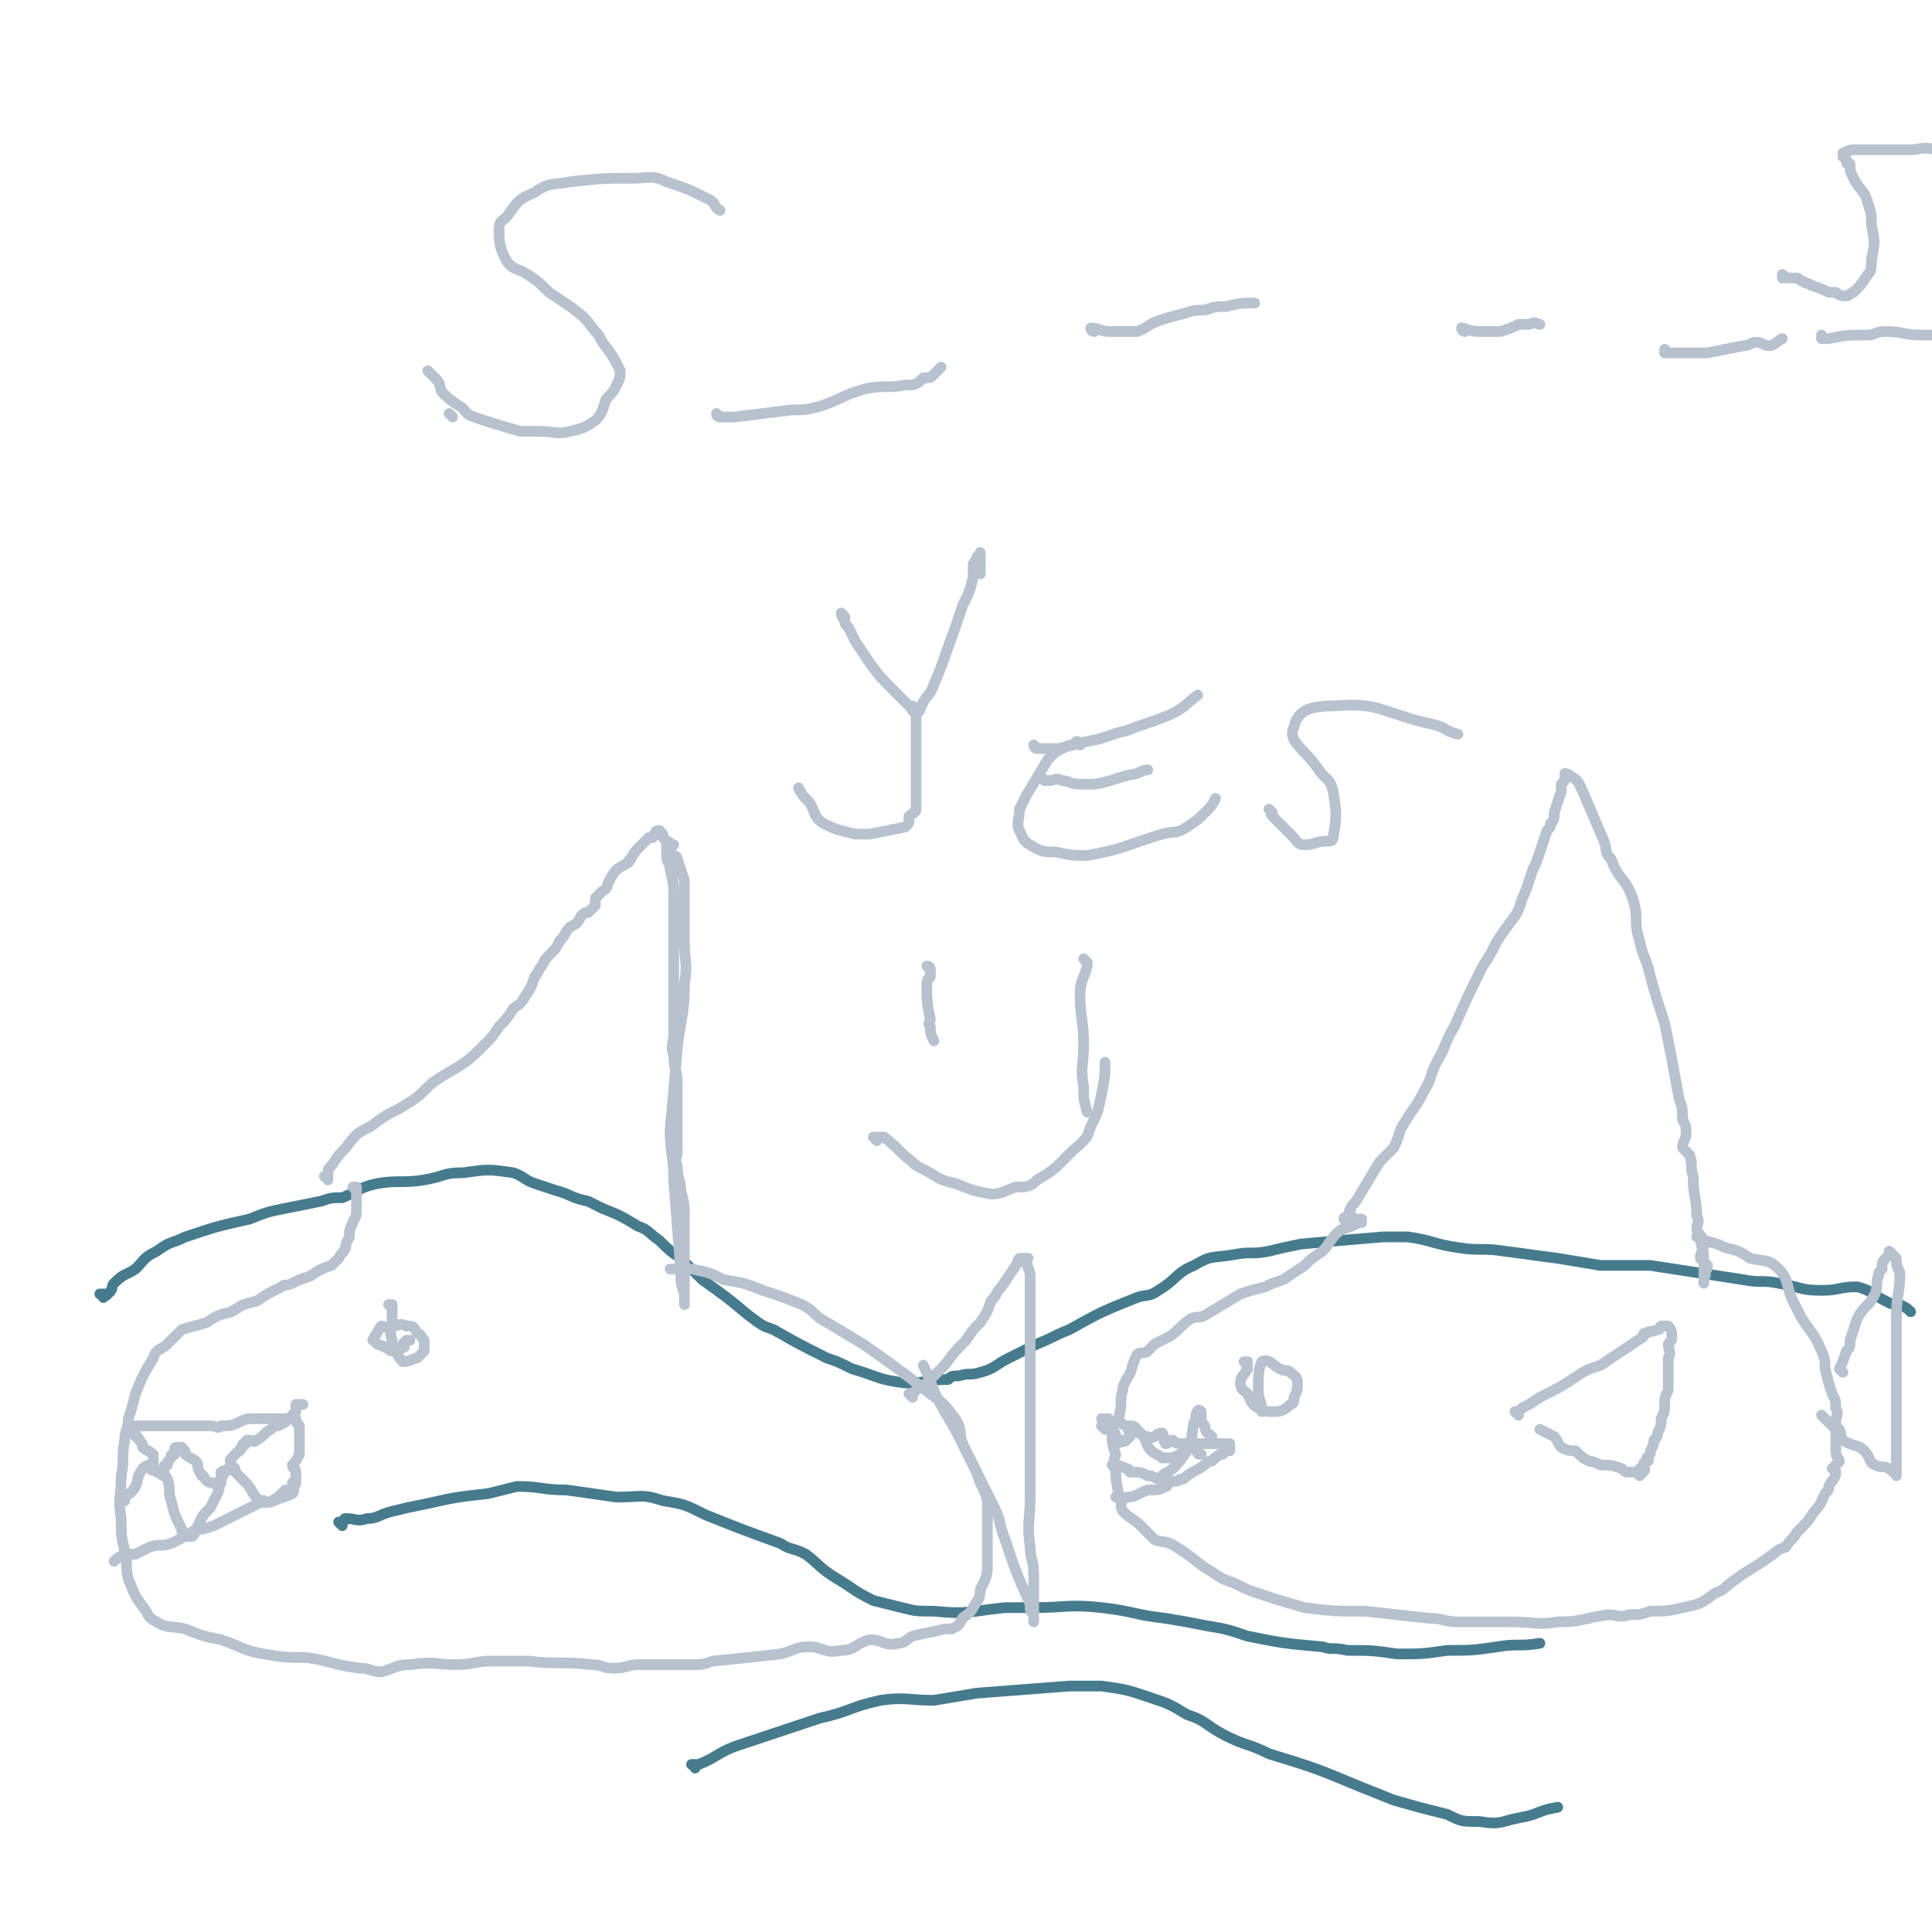 <svg viewBox='0 0 542 542' version='1.1' xmlns='http://www.w3.org/2000/svg' xmlns:xlink='http://www.w3.org/1999/xlink'><g fill='none' stroke='#467B8D' stroke-width='3' stroke-linecap='round' stroke-linejoin='round'><path d='M29,364c0,0 0,-1 -1,-1 0,0 1,0 1,0 0,0 0,0 0,0 0,1 0,0 -1,0 0,0 1,0 1,0 0,0 0,0 0,0 0,1 -1,0 -1,0 1,0 2,1 2,0 2,-1 1,-2 2,-3 3,-3 3,-2 6,-4 3,-3 2,-3 6,-5 4,-3 4,-2 8,-4 9,-3 9,-3 18,-5 5,-2 5,-2 10,-3 5,-1 5,-1 10,-2 3,-1 3,-1 6,-1 5,-2 5,-3 10,-4 6,-1 7,0 13,-1 6,-1 5,-2 11,-2 7,-1 7,-1 14,0 3,1 3,2 6,3 3,1 3,1 6,2 4,1 4,2 9,3 2,1 2,1 4,2 5,2 5,2 10,5 3,1 3,2 6,4 3,3 3,3 6,5 3,3 3,3 6,6 7,5 7,5 13,10 4,3 4,3 7,4 7,4 7,4 15,8 3,1 3,1 7,3 7,2 7,3 15,4 6,0 6,-1 12,-1 1,-1 1,-1 3,-1 3,-1 3,0 6,-1 4,-1 4,-2 8,-4 4,-2 4,-2 8,-4 5,-2 4,-2 9,-4 9,-5 9,-5 19,-9 3,-1 3,0 6,-2 5,-3 5,-5 10,-7 5,-3 5,-2 11,-3 5,-1 5,0 10,-1 4,-1 4,-1 9,-2 11,-1 11,-1 23,-2 3,0 4,0 7,0 7,1 7,2 14,3 6,1 7,0 13,1 8,1 7,1 15,2 6,1 6,1 12,2 7,0 7,0 14,0 13,2 13,2 26,4 5,1 5,0 10,1 6,1 6,2 12,2 5,0 5,-1 10,-1 4,1 4,2 8,4 2,1 2,1 4,1 2,1 2,1 3,2 '/><path d='M96,428c0,0 -1,-1 -1,-1 0,0 1,0 1,0 1,0 0,-1 1,-1 3,0 3,1 6,0 3,0 3,-1 7,-2 4,-1 4,-1 9,-2 9,-2 9,-2 18,-3 4,-1 4,-1 8,-2 7,0 7,1 14,1 7,1 7,1 14,2 7,0 7,-1 13,1 6,1 6,1 12,4 10,4 10,4 21,8 3,2 3,1 7,3 4,3 4,4 9,7 5,3 4,3 10,6 4,1 4,1 8,2 4,1 4,1 9,1 10,1 10,0 20,-1 4,0 4,0 8,0 9,0 10,-1 19,0 9,1 9,2 18,3 6,1 6,1 11,2 6,1 6,1 12,3 10,2 10,2 21,3 3,1 3,0 7,1 7,0 7,0 14,1 7,0 7,0 14,-1 7,0 7,0 14,-1 6,-1 6,0 12,-1 '/><path d='M195,496c0,-1 -1,-1 -1,-1 0,0 1,0 2,0 5,-2 5,-3 10,-5 3,-1 3,-1 6,-2 9,-3 9,-3 18,-6 9,-2 8,-3 17,-5 7,-1 8,0 15,0 6,-1 6,-1 12,-2 13,-1 13,-1 26,-2 4,0 4,0 9,0 7,1 7,1 13,3 6,2 6,2 11,5 6,2 5,3 11,6 6,3 6,2 12,5 13,4 13,4 25,9 5,2 5,2 10,4 7,2 7,2 15,4 4,2 4,2 9,2 6,1 6,0 11,-1 6,-1 5,-2 11,-3 '/></g>
<g fill='none' stroke='#B7C2CE' stroke-width='3' stroke-linecap='round' stroke-linejoin='round'><path d='M92,331c0,0 0,-1 -1,-1 0,0 1,0 1,0 0,0 0,0 0,0 0,1 0,0 -1,0 0,0 1,1 1,0 0,0 0,0 0,-1 0,-1 0,-1 1,-2 2,-3 2,-3 4,-5 3,-4 3,-4 7,-6 4,-3 4,-3 8,-5 5,-3 5,-3 9,-7 7,-5 8,-4 14,-10 3,-3 3,-3 5,-6 2,-2 2,-2 4,-5 1,-1 2,-1 3,-3 2,-3 2,-3 3,-6 1,-1 1,-2 2,-3 1,-2 1,-2 3,-4 1,-1 1,-1 2,-3 2,-2 1,-2 3,-4 2,-1 2,-1 3,-3 1,-1 1,-1 2,-1 1,-1 1,-1 2,-2 0,-1 0,-1 0,-2 1,-1 1,-1 2,-2 2,-1 1,-2 2,-3 1,-2 1,-2 2,-3 1,-1 2,-1 3,-2 1,0 0,-1 1,-1 1,-2 1,-2 3,-4 1,-1 1,-1 2,-2 0,0 1,0 1,0 1,-1 0,-1 1,-1 0,-1 0,-1 1,-1 0,0 0,0 0,0 1,1 1,1 1,2 1,1 1,1 1,1 0,2 0,2 0,4 0,2 1,2 1,4 1,4 1,4 1,8 0,5 0,5 0,10 0,8 0,8 0,15 0,3 0,3 0,5 0,4 0,4 0,8 0,3 -1,3 0,6 0,4 1,4 1,8 0,3 0,3 0,7 0,6 0,6 0,12 0,2 -1,2 0,4 0,4 1,4 1,7 1,4 1,4 1,7 0,3 0,3 0,6 0,3 0,3 0,5 0,2 0,2 0,4 0,3 0,3 0,5 0,2 0,2 0,4 0,0 0,0 0,0 0,0 0,1 0,1 0,-1 0,-2 0,-3 -1,-3 -1,-3 -1,-6 -1,-13 -1,-13 -2,-26 0,-7 -1,-7 -1,-14 1,-11 1,-11 2,-23 1,-9 2,-9 2,-18 1,-6 0,-6 0,-12 0,-5 0,-5 0,-9 0,-4 0,-4 0,-8 -1,-3 -1,-3 -2,-6 0,-1 -1,-1 -1,-1 -1,-1 -1,-1 -1,-2 0,-1 1,-1 1,-1 -1,0 -1,-1 -2,-1 0,0 1,0 1,1 0,0 0,0 0,0 '/><path d='M378,343c0,0 -1,-1 -1,-1 0,0 0,0 1,0 0,0 0,0 0,0 0,1 -1,0 -1,0 0,-1 1,0 2,-1 0,-1 -1,-1 0,-2 0,-1 1,-1 2,-3 3,-5 3,-5 6,-10 2,-2 2,-2 4,-4 2,-4 1,-4 3,-7 3,-5 3,-4 5,-8 3,-5 2,-5 4,-9 3,-5 2,-5 5,-10 4,-9 4,-9 8,-17 2,-3 2,-3 4,-7 2,-3 2,-3 5,-7 2,-3 1,-3 3,-7 1,-3 1,-3 2,-6 1,-2 1,-2 2,-5 1,-3 1,-3 2,-6 1,-1 1,-1 1,-2 1,-1 1,-1 1,-3 1,-3 1,-3 2,-6 0,-1 0,-1 0,-2 1,-1 1,-1 1,-2 0,0 0,0 0,0 0,0 0,0 0,0 1,0 0,-1 0,-1 0,0 1,0 2,1 2,1 2,2 3,4 3,7 3,7 6,14 1,3 0,3 2,5 2,6 4,5 6,11 2,6 0,6 2,12 1,5 2,5 3,10 2,7 2,7 4,13 2,10 2,10 4,21 1,3 1,3 1,6 1,2 1,2 1,4 0,2 -1,2 -1,4 1,1 1,1 2,2 1,3 0,3 1,6 0,6 1,6 1,11 1,2 0,2 0,4 1,2 2,2 2,4 0,2 -1,2 -1,4 1,1 1,1 2,2 0,1 0,1 -1,2 0,0 0,0 0,1 0,1 0,1 0,1 0,0 0,1 0,1 0,0 0,0 0,-1 0,0 0,0 0,0 0,-1 1,-1 0,-3 0,-4 0,-4 -1,-8 '/><path d='M382,343c0,0 -1,-1 -1,-1 0,0 0,0 1,0 0,0 0,0 0,0 0,1 -1,0 -1,0 0,0 0,0 1,0 0,0 0,0 0,0 0,1 -1,0 -1,0 0,0 0,0 1,0 0,0 0,0 0,0 0,1 -1,0 -1,0 0,0 0,0 1,0 0,0 0,0 0,0 -1,1 -1,1 -1,1 -3,2 -4,1 -6,3 -2,2 -2,3 -4,5 -3,2 -3,2 -5,4 -3,2 -3,2 -6,4 -3,1 -3,1 -5,2 -4,1 -4,1 -7,2 -5,3 -5,3 -10,6 -2,1 -2,0 -4,1 -3,2 -3,3 -6,5 -2,1 -2,1 -4,2 -1,1 -1,1 -2,2 -1,1 -2,0 -3,1 -2,4 -1,4 -3,7 -1,2 -1,2 -1,3 -1,3 0,3 -1,7 0,3 -2,2 -2,5 0,3 0,3 1,6 0,1 -1,1 0,3 0,4 0,4 1,9 1,2 0,2 1,4 2,2 3,2 5,4 2,2 2,2 4,4 3,1 3,0 6,2 5,3 5,4 10,7 3,2 3,2 6,3 4,2 4,2 7,3 6,2 6,2 13,4 8,1 8,1 17,1 9,1 9,1 18,2 4,0 4,1 8,1 8,0 8,0 15,0 7,0 7,1 13,0 7,0 7,-1 14,-2 3,0 3,1 6,0 3,0 3,0 6,-1 4,0 5,0 9,-1 5,-1 5,-1 9,-4 3,-1 3,-2 6,-4 4,-3 5,-3 9,-6 3,-2 2,-2 5,-3 1,-2 2,-2 3,-4 3,-3 3,-3 5,-6 2,-2 2,-3 3,-5 1,-1 1,-1 1,-2 1,-2 2,-2 2,-4 0,-1 -1,-1 -1,-1 1,-1 1,-1 2,-2 0,-1 -1,-1 -1,-3 0,-3 0,-3 0,-6 0,-1 0,-1 0,-2 0,-2 1,-2 0,-4 0,-2 0,-2 -1,-4 -1,-3 -1,-3 -2,-7 0,-2 0,-3 -1,-5 -2,-5 -3,-5 -6,-10 -1,-2 -1,-2 -2,-4 -2,-4 -1,-6 -4,-9 -3,-3 -4,-2 -8,-3 -3,-2 -3,-2 -7,-3 -4,-2 -4,-1 -8,-3 '/><path d='M426,397c0,0 -1,-1 -1,-1 0,0 0,0 1,0 0,0 0,0 0,0 0,1 -1,0 -1,0 0,0 0,0 1,0 0,0 0,0 1,-1 2,-1 2,-1 5,-3 6,-3 6,-3 12,-7 2,-1 2,-1 5,-2 3,-2 3,-2 6,-4 3,-2 3,-2 6,-4 0,-1 0,-1 1,-1 1,-1 1,0 3,-1 1,0 0,0 1,-1 1,0 1,0 1,0 0,0 1,0 1,0 1,1 1,2 1,3 0,1 0,1 -1,2 0,2 1,2 0,4 0,4 0,4 0,9 -1,2 -1,2 -1,4 0,2 0,2 -1,4 0,2 0,2 -1,4 0,1 0,1 -1,2 0,1 0,1 -1,3 0,1 0,1 -1,2 0,0 1,1 0,1 0,0 -1,0 -1,1 0,0 0,0 0,1 1,0 0,0 0,1 0,0 0,-1 0,-1 0,0 0,0 0,0 1,1 0,0 0,0 0,0 0,0 0,0 0,0 0,0 0,0 0,0 0,0 -1,0 0,0 0,0 0,0 0,0 0,0 0,0 1,1 0,0 0,0 0,0 1,1 0,2 0,0 0,-1 -1,-1 0,0 0,0 -1,0 0,0 0,0 -1,0 -1,0 -1,0 -2,-1 -3,-1 -3,-1 -6,-1 -2,-1 -2,-1 -3,-1 -2,-1 -2,-1 -4,-3 -2,0 -2,0 -4,-1 -1,-1 -1,-2 -2,-3 -2,-1 -2,-1 -4,-2 '/><path d='M517,385c0,0 -1,-1 -1,-1 0,0 0,0 0,0 0,0 0,0 0,0 1,1 0,0 0,0 0,0 0,0 0,0 0,0 0,0 0,0 1,-2 1,-2 2,-5 1,-1 1,-1 1,-3 1,-3 1,-3 2,-6 2,-4 3,-3 5,-7 1,-2 0,-3 1,-5 0,-1 0,-1 1,-2 0,-2 0,-2 1,-3 1,-1 1,-1 1,-1 0,0 0,-1 0,-1 1,1 1,1 2,2 0,2 0,2 1,4 0,6 -1,6 -1,13 0,2 0,2 0,5 0,4 0,4 0,8 0,4 0,4 0,9 0,3 0,3 0,6 0,3 0,3 0,5 0,3 0,3 0,5 0,1 0,1 0,1 0,0 0,-1 0,-1 0,0 0,1 0,2 0,0 0,0 0,1 0,0 0,-1 0,-1 0,1 0,1 0,2 0,0 0,1 0,1 0,0 0,-1 0,-1 0,1 0,1 0,2 0,0 0,0 0,-1 0,0 0,0 0,0 -1,0 -1,0 -2,-1 -2,-1 -2,0 -4,-1 -2,-1 -1,-2 -3,-4 -2,-2 -3,-1 -6,-3 -1,-1 0,-1 -1,-3 -1,0 -1,0 -2,-1 -1,-1 -1,-1 -2,-2 0,0 0,0 -1,-1 '/><path d='M350,383c0,0 -1,-1 -1,-1 0,0 0,0 1,0 0,0 0,0 0,0 0,1 -1,0 -1,0 0,0 1,1 1,2 -1,2 -2,2 -2,4 0,2 1,2 2,3 1,2 1,3 3,4 2,1 2,1 4,1 2,0 3,0 5,-2 1,0 1,-1 1,-2 1,-2 1,-2 1,-4 0,-2 -1,-2 -2,-3 -1,-1 -1,0 -3,-1 -2,-1 -3,-3 -5,-2 -1,2 -1,4 -1,8 0,3 1,3 1,6 '/><path d='M310,399c0,0 -1,-1 -1,-1 0,0 0,0 1,0 0,0 0,0 0,0 0,1 -1,0 -1,0 0,0 0,0 1,0 0,0 0,0 0,0 0,1 -1,0 -1,0 0,0 0,0 1,0 0,0 0,0 0,0 0,1 -1,0 -1,0 0,0 0,0 1,0 0,0 0,0 0,0 0,0 0,0 1,0 1,1 1,1 3,1 2,1 1,1 3,1 1,0 1,0 2,1 1,1 1,2 3,2 2,1 2,-1 4,-1 1,1 0,2 1,3 1,0 1,-1 2,-1 1,1 1,1 3,1 1,0 1,0 1,0 1,0 1,0 1,0 0,0 0,0 1,0 0,0 0,0 1,0 0,0 0,0 1,0 0,0 0,0 1,0 1,0 1,0 1,0 1,0 1,0 1,0 0,0 0,0 1,0 0,0 0,0 1,0 0,0 0,0 0,0 0,0 0,0 1,0 1,0 1,0 1,0 0,0 -1,0 0,0 0,0 1,0 1,0 0,0 0,0 0,0 0,0 0,0 0,0 0,1 -1,0 -1,0 0,0 1,0 1,0 0,1 0,1 0,2 -1,0 -1,0 -2,1 -1,0 -1,0 -2,1 -1,0 0,1 -2,1 -2,2 -3,2 -6,4 -1,1 -1,1 -2,1 -1,1 -1,0 -3,1 -1,0 0,1 -1,1 -2,1 -2,1 -5,1 -3,1 -3,2 -6,2 -1,1 -1,0 -2,0 -1,0 -1,0 -1,0 '/><path d='M310,401c0,0 -1,-1 -1,-1 0,0 0,0 1,0 0,0 0,0 0,0 0,1 -1,0 -1,0 1,0 1,0 2,1 1,0 1,0 1,1 1,0 1,0 1,1 0,1 -1,2 0,2 0,0 1,0 2,-1 0,0 0,1 1,0 0,0 0,0 1,-1 0,-1 0,-1 0,-1 0,-1 0,0 0,0 0,0 -1,-1 0,-1 0,0 0,0 1,0 1,1 1,1 2,1 2,2 1,3 3,5 1,1 2,1 3,2 1,0 1,0 1,0 2,0 2,0 4,-1 2,-1 1,-1 3,-2 1,-1 1,-1 1,-1 1,0 1,0 1,0 0,1 0,1 0,2 0,0 0,-1 0,-1 0,1 -1,1 0,1 0,1 0,1 1,1 '/><path d='M313,412c0,0 -1,-1 -1,-1 0,0 0,0 1,0 0,0 0,0 0,0 0,1 -1,0 -1,0 0,0 0,0 1,0 0,0 0,0 0,0 0,1 -1,0 -1,0 1,0 2,0 4,1 1,0 1,1 1,1 3,0 3,0 5,1 1,0 1,0 3,1 0,0 0,0 1,-1 1,-1 2,-1 3,-2 2,-2 2,-2 4,-5 2,-4 1,-4 2,-8 1,-2 0,-2 1,-3 0,-1 1,0 1,0 0,0 0,0 0,0 -1,1 -1,1 0,1 0,2 0,2 1,3 0,2 1,2 2,3 '/><path d='M100,334c0,0 -1,-1 -1,-1 0,0 1,0 1,0 0,0 0,0 0,0 0,1 -1,0 -1,0 0,0 1,0 1,0 0,0 0,0 0,0 0,1 0,1 0,2 0,1 0,1 0,2 0,2 0,2 0,3 0,2 -1,2 -1,3 -1,2 -1,2 -1,4 -1,2 -1,2 -1,3 -1,2 -1,1 -2,3 -1,1 -1,1 -2,2 -3,1 -3,1 -6,3 -3,1 -3,1 -5,2 -2,1 -2,0 -3,1 -4,2 -4,2 -7,4 -4,1 -4,1 -7,3 -4,1 -4,1 -7,3 -3,1 -4,1 -7,2 -2,2 -2,2 -4,4 -2,2 -3,1 -4,4 -3,5 -3,5 -5,10 -1,4 -1,4 -2,7 0,3 -1,3 -1,6 -1,5 0,5 -1,10 0,6 -1,6 0,12 0,5 0,5 1,9 1,4 0,4 1,8 2,5 2,5 5,9 1,2 1,2 3,3 3,2 4,1 8,2 5,2 5,2 10,3 6,2 6,3 12,4 6,1 6,1 12,1 7,1 7,2 15,3 3,0 3,1 6,1 4,-1 4,-2 8,-2 7,-1 7,0 13,0 5,0 5,-1 10,-1 5,0 5,0 10,0 9,1 9,0 18,1 3,0 3,1 6,1 4,0 4,-1 7,-1 4,0 4,0 8,0 3,0 3,0 7,0 3,0 3,0 6,-1 10,-1 10,-1 19,-2 4,-1 4,-2 8,-2 4,0 4,2 9,1 4,0 4,-2 8,-3 4,0 4,2 8,1 2,0 2,-1 4,-2 4,-1 5,-1 9,-2 1,0 1,0 2,0 2,-1 2,-1 3,-3 1,-1 2,-1 3,-3 1,-2 2,-2 2,-5 2,-4 2,-4 2,-8 0,-6 0,-6 0,-12 0,-3 0,-3 0,-5 -1,-4 -2,-4 -3,-8 -2,-4 -2,-4 -4,-8 -1,-3 0,-4 -2,-7 -3,-4 -3,-4 -7,-7 -9,-7 -9,-7 -19,-14 -5,-3 -5,-3 -10,-6 -4,-2 -3,-3 -7,-5 -5,-2 -5,-2 -11,-4 -5,-2 -5,-2 -11,-3 -4,-2 -4,-2 -9,-3 -3,0 -3,0 -6,0 '/><path d='M256,392c0,0 -1,-1 -1,-1 0,0 0,0 1,0 0,0 0,0 0,0 0,1 -1,0 -1,0 0,0 0,0 1,0 0,0 0,0 1,-1 3,-2 3,-2 6,-5 1,-1 1,-1 2,-2 3,-4 3,-4 6,-7 2,-3 2,-3 4,-5 2,-3 2,-3 3,-6 2,-2 1,-2 3,-4 2,-3 2,-3 4,-6 1,-1 0,-1 1,-2 1,0 2,0 2,0 1,0 0,0 0,0 0,3 1,3 1,5 0,5 0,6 0,11 0,12 0,12 0,25 0,5 0,5 0,9 0,9 0,9 0,17 0,7 -1,7 0,14 0,4 1,3 1,8 0,3 0,3 0,6 0,2 0,2 0,5 0,1 0,1 0,1 0,0 0,-1 0,-1 0,0 0,1 0,2 0,0 0,-1 0,-1 0,0 0,0 0,-1 -1,-1 -1,-1 -1,-3 -4,-9 -4,-9 -7,-18 -2,-5 -1,-5 -3,-9 -4,-8 -4,-8 -8,-16 -3,-6 -3,-6 -6,-11 -4,-7 -3,-7 -6,-13 '/><path d='M37,401c0,0 0,-1 -1,-1 0,0 1,0 1,0 0,0 0,0 0,0 0,1 0,0 -1,0 0,0 1,0 1,0 0,0 0,0 0,0 0,0 0,0 1,0 2,0 2,0 5,0 3,0 3,0 6,0 5,0 5,0 10,0 2,0 2,1 3,0 3,0 3,0 5,-1 2,-1 2,-1 5,-1 1,0 1,0 2,0 1,0 1,0 2,0 2,0 2,0 4,0 0,0 0,0 1,0 0,0 0,0 0,0 0,0 0,0 0,0 0,0 0,0 0,0 0,0 0,0 1,0 0,0 1,0 1,0 0,1 0,1 1,2 0,0 0,0 0,1 0,1 0,1 0,2 0,1 0,1 0,2 0,1 0,1 0,2 0,0 0,1 0,1 -1,2 -1,2 -2,3 0,1 1,1 1,2 0,0 0,0 0,1 0,0 0,0 0,1 0,0 0,-1 0,-1 0,1 0,1 0,1 0,1 0,1 0,1 0,0 0,0 0,0 0,1 0,-1 -1,0 0,1 1,2 0,3 -2,1 -3,1 -5,2 -3,1 -3,0 -5,1 -6,3 -6,3 -12,6 -3,1 -3,1 -5,1 -3,2 -3,2 -7,4 -3,1 -3,0 -6,1 -2,1 -2,1 -4,2 -2,0 -2,0 -3,0 -2,1 -2,1 -3,2 '/><path d='M38,402c0,0 0,-1 -1,-1 0,0 1,0 1,0 0,0 0,0 0,0 0,1 0,0 -1,0 0,0 1,0 1,0 0,0 0,0 0,0 0,1 0,1 0,1 0,0 0,0 0,1 0,0 1,0 1,1 1,1 1,1 1,2 1,1 2,1 3,2 0,1 0,2 0,3 0,1 0,1 1,2 0,0 0,0 1,0 0,1 1,1 1,1 0,0 0,0 0,-1 0,0 0,0 0,-1 0,-1 0,-1 1,-1 0,-1 0,-1 1,-2 0,-1 0,-1 1,-1 0,-1 0,-1 0,-1 0,-1 0,-1 1,-1 0,0 0,0 0,0 1,0 1,0 1,0 1,1 1,1 1,2 1,1 2,1 3,2 1,1 0,1 1,3 1,1 0,1 1,1 1,2 2,2 3,2 1,1 1,1 2,0 0,-1 0,-1 0,-3 1,-1 2,0 3,-1 0,-2 -1,-2 0,-3 1,-1 1,-1 2,-2 1,0 0,-1 1,-1 0,-1 0,-1 1,-1 0,-1 0,-1 1,-1 1,0 1,1 2,0 2,-1 2,-2 4,-3 1,-1 1,-1 2,-1 2,-1 2,-1 3,-2 1,-1 1,-1 2,-2 0,-1 0,-2 0,-2 1,0 1,0 2,0 '/><path d='M35,421c0,0 0,-1 -1,-1 0,0 1,0 1,0 0,0 0,0 0,0 0,1 0,0 -1,0 0,0 1,0 1,0 0,0 0,0 0,0 0,1 0,0 -1,0 0,0 1,0 1,0 0,0 0,0 0,0 1,-1 2,-1 3,-3 1,-2 0,-2 2,-5 0,0 1,-1 2,-1 0,0 0,1 0,1 1,1 1,0 1,0 2,1 3,1 4,3 1,3 0,3 1,6 1,4 1,4 3,8 0,1 0,1 1,2 0,0 1,0 2,0 1,-1 1,-2 2,-4 1,-2 1,-2 3,-4 1,-2 1,-2 2,-4 1,-2 0,-2 1,-4 1,-2 1,-2 3,-4 0,0 0,0 0,0 1,1 1,1 1,2 1,1 1,1 2,2 2,2 2,2 3,4 1,1 1,2 3,2 2,1 2,0 4,-1 1,-1 1,-1 2,-2 '/><path d='M110,367c0,0 -1,-1 -1,-1 0,0 1,0 1,0 0,1 0,1 0,1 0,0 0,0 0,1 0,1 0,1 0,2 0,3 -1,3 0,6 0,2 0,2 1,3 1,2 1,2 2,3 2,0 3,-1 4,-1 1,-1 1,-1 2,-2 0,-1 0,-1 0,-2 0,0 0,-1 0,-1 -1,-1 -1,-2 -2,-2 -1,-2 -1,-2 -3,-2 -2,-1 -2,0 -4,0 -2,1 -2,0 -3,0 -1,1 -1,2 -2,3 0,1 -1,1 0,1 1,2 2,1 3,2 1,0 1,1 2,1 1,0 2,0 3,-1 1,0 0,0 0,-1 0,0 1,-1 1,-1 0,0 0,0 1,0 0,0 0,0 0,0 '/><path d='M127,117c0,0 -1,-1 -1,-1 0,0 1,1 1,1 '/><path d='M121,105c0,0 -1,-1 -1,-1 0,0 1,1 1,1 0,0 0,0 0,0 0,0 -1,-1 -1,-1 1,1 1,1 2,2 2,2 1,2 2,4 2,2 2,2 5,4 2,1 1,2 4,3 6,2 6,2 13,4 3,0 3,0 5,0 5,0 5,1 9,0 4,-1 4,-1 7,-3 2,-2 2,-3 3,-6 2,-2 2,-2 3,-4 1,-2 1,-2 1,-4 -2,-4 -2,-4 -5,-8 -1,-2 -1,-2 -2,-3 -3,-4 -3,-4 -7,-7 -3,-2 -3,-2 -6,-4 -3,-3 -3,-3 -6,-5 -3,-2 -4,-1 -6,-4 -2,-4 -2,-5 -2,-9 0,-2 1,-2 2,-3 3,-4 3,-5 8,-7 4,-3 5,-2 10,-3 9,-1 9,-1 18,-1 4,0 5,-1 9,1 6,2 6,2 12,5 2,1 1,2 3,3 '/><path d='M202,117c0,0 -1,-1 -1,-1 0,0 0,1 1,1 0,0 0,0 0,0 0,0 -1,-1 -1,-1 0,0 0,1 1,1 0,0 0,0 0,0 0,0 0,0 1,0 1,0 1,0 3,0 8,-1 8,-1 16,-2 4,0 4,0 8,-1 6,-2 6,-3 13,-5 5,-1 6,0 11,-1 3,0 3,0 5,-2 2,0 2,0 3,-1 1,-1 1,-1 2,-2 '/><path d='M307,93c0,0 -1,0 -1,-1 0,0 0,1 1,1 0,0 0,0 0,0 0,0 -1,0 -1,-1 0,0 0,1 1,1 0,0 0,0 0,0 0,0 -1,-1 -1,-1 2,0 3,1 5,1 1,0 1,0 2,0 3,0 3,0 6,0 3,-1 3,-2 6,-3 3,-1 3,-1 7,-2 3,-1 3,-1 6,-1 3,-1 3,-1 6,-1 4,-1 4,-1 8,-1 '/><path d='M411,93c0,0 -1,0 -1,-1 0,0 0,1 1,1 0,0 0,0 0,0 0,0 -1,0 -1,-1 0,0 0,1 1,1 0,0 0,0 0,0 0,0 -1,-1 -1,-1 1,0 2,1 5,1 1,0 1,0 2,0 2,0 2,0 4,0 3,-1 3,-1 5,-2 2,0 2,0 3,0 2,-1 2,0 3,0 '/><path d='M468,99c0,0 -1,-1 -1,-1 0,0 0,1 0,1 0,0 0,0 0,0 1,0 0,-1 0,-1 0,0 0,1 0,1 1,0 1,0 2,0 2,0 2,0 4,0 3,0 3,0 6,0 5,-1 5,-1 10,-2 2,0 2,-1 4,-1 1,0 2,1 3,1 2,0 2,-1 4,-2 '/><path d='M512,95c0,0 -1,0 -1,-1 0,0 0,1 0,1 0,0 0,0 0,0 1,0 0,0 0,-1 0,0 0,1 0,1 0,0 0,0 0,0 1,0 1,0 2,0 5,-1 5,-1 11,-1 2,0 2,-1 5,-1 5,0 5,1 10,1 5,0 5,0 9,0 4,0 3,-1 7,-1 '/><path d='M501,78c0,0 -1,0 -1,-1 0,0 0,1 0,1 0,0 0,0 0,0 1,0 0,-1 0,-1 0,0 1,1 2,1 1,0 1,0 2,0 1,0 1,1 2,1 1,1 1,0 2,1 3,1 3,1 5,2 1,0 1,0 2,0 1,1 2,1 3,1 1,0 1,-1 2,-1 2,-2 2,-2 4,-5 1,-1 1,-2 1,-4 1,-5 1,-5 0,-10 0,-3 0,-3 -1,-6 -1,-4 -2,-3 -4,-7 -1,-2 -1,-2 -1,-4 -1,0 -1,0 -1,-1 0,-1 -1,-1 -1,-2 0,0 0,1 0,1 1,0 0,-1 0,-1 2,-1 2,-1 4,-1 7,0 7,0 15,0 3,0 3,-1 7,0 6,1 6,1 12,3 5,1 5,1 10,3 3,1 3,1 5,3 3,2 3,2 6,4 '/><path d='M237,173c0,0 -1,-1 -1,-1 0,0 0,0 1,1 0,0 0,0 0,0 0,0 -1,-1 -1,-1 0,0 0,1 1,2 0,1 0,1 1,2 1,2 1,2 2,4 2,3 2,3 4,6 3,4 3,4 7,8 2,2 2,2 4,4 0,0 0,0 0,0 1,1 2,3 2,2 1,0 1,-1 2,-3 1,-2 2,-2 3,-5 3,-7 3,-8 6,-16 1,-3 1,-3 2,-6 2,-4 2,-4 3,-8 0,-1 0,-1 0,-3 0,-1 0,-1 1,-2 0,-1 0,-1 1,-1 0,0 0,-1 0,-1 0,1 0,1 0,1 0,3 0,3 0,5 '/><path d='M257,199c0,0 -1,-1 -1,-1 0,0 0,0 1,1 0,0 0,0 0,0 0,0 -1,-1 -1,-1 0,0 0,0 1,1 0,0 0,0 0,0 0,1 0,1 0,3 0,4 0,4 0,8 0,2 0,2 0,4 0,3 0,3 0,6 0,4 0,4 0,7 0,1 -1,1 -2,2 0,2 0,2 -1,3 -5,1 -5,1 -10,2 -2,0 -2,0 -4,0 -4,-1 -5,-1 -9,-3 -3,-2 -2,-3 -4,-6 -2,-2 -2,-2 -3,-4 '/><path d='M303,209c0,0 -1,-1 -1,-1 0,0 0,0 1,1 0,0 0,0 0,0 0,0 0,-1 -1,-1 0,0 0,0 -1,1 -1,0 -1,0 -3,1 -2,1 -2,1 -4,3 -3,5 -3,5 -6,10 -1,2 -1,2 -2,4 0,3 -1,4 0,6 1,2 1,3 3,4 3,2 4,2 7,2 5,1 5,1 9,1 11,-2 11,-3 21,-6 4,-1 4,0 7,-2 3,-2 3,-2 5,-4 2,-2 2,-2 3,-4 '/><path d='M293,219c0,0 -1,-1 -1,-1 0,0 1,1 2,1 2,0 2,-1 4,0 2,0 2,1 5,1 2,0 2,0 4,0 6,-1 6,-2 12,-3 2,-1 2,-1 3,-1 '/><path d='M291,210c0,0 -1,-1 -1,-1 0,0 0,1 1,1 2,0 2,0 4,0 1,0 1,0 2,0 4,-1 4,-1 8,-2 6,-1 6,-2 11,-3 5,-2 6,-2 11,-4 5,-2 5,-3 9,-6 '/><path d='M357,228c0,0 -1,-1 -1,-1 0,0 0,0 1,1 0,0 0,0 0,0 0,0 -1,0 0,1 1,1 1,1 2,2 2,2 2,2 3,3 2,2 2,3 4,3 3,0 3,-1 6,-1 1,0 2,0 2,-1 1,-6 1,-7 0,-13 -1,-4 -2,-3 -4,-6 -4,-6 -9,-8 -7,-12 1,-5 5,-6 12,-6 12,-1 13,2 26,5 5,1 4,2 8,3 '/><path d='M261,272c0,0 -1,-1 -1,-1 0,0 1,0 1,1 0,1 0,1 0,2 -1,1 -1,1 -1,3 0,4 0,4 1,9 0,1 -1,1 0,2 0,2 0,2 1,4 '/><path d='M305,270c0,0 -1,-1 -1,-1 0,0 0,0 1,1 0,0 0,0 0,0 0,0 0,0 0,1 -1,4 -2,4 -2,8 0,7 1,7 1,14 0,6 -1,6 0,12 0,4 0,3 1,7 '/><path d='M246,320c0,0 -1,-1 -1,-1 0,0 0,0 1,0 0,1 0,0 1,0 0,0 0,0 1,0 4,3 4,4 8,7 1,1 1,1 3,2 4,2 4,3 9,4 5,2 5,2 10,3 3,0 4,-1 7,-2 3,0 4,0 6,-2 7,-4 6,-5 12,-10 2,-2 2,-2 3,-5 2,-4 2,-4 3,-9 1,-5 1,-5 1,-9 '/></g>
</svg>